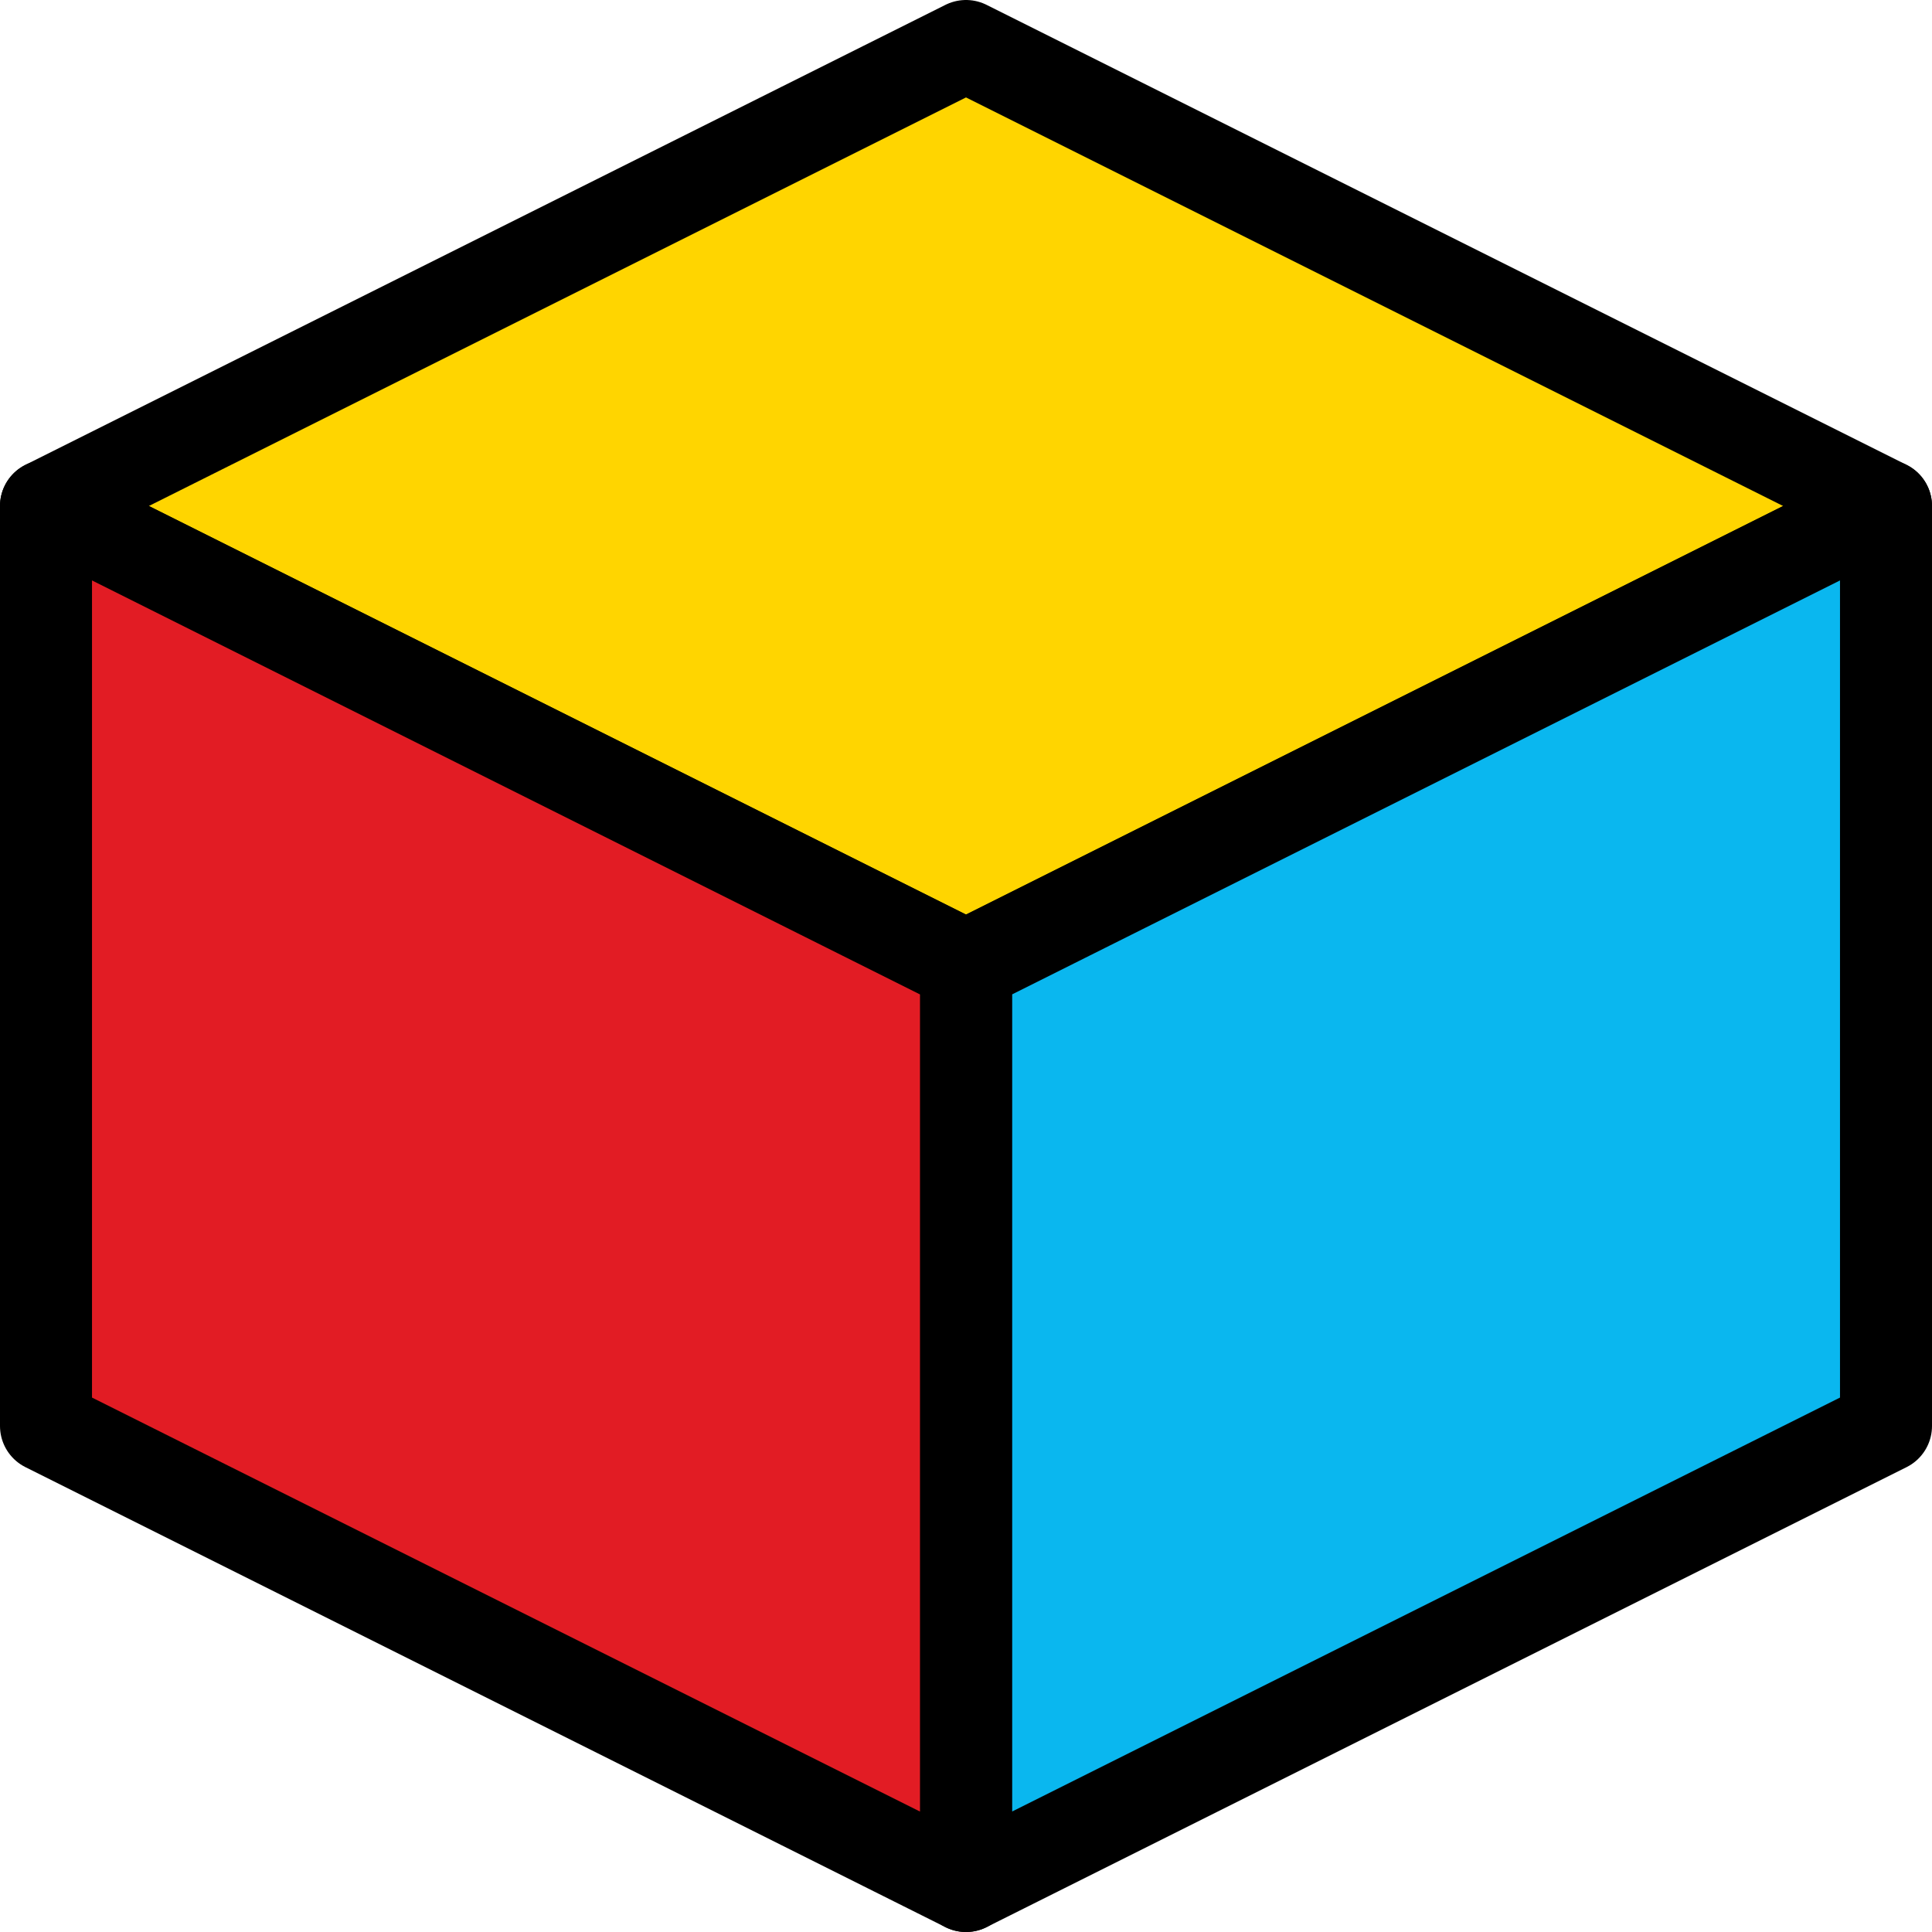 <svg xmlns="http://www.w3.org/2000/svg" viewBox="8 8 84 84" width="84" height="84">
  <title>build.io</title>
  <polygon points="50,10 90,30 50,50 10,30"
           fill="#FFD500" stroke="#000" stroke-width="4" stroke-linejoin="round"/>
  <polygon points="50,50 90,30 90,70 50,90"
           fill="#0AB7EF" stroke="#000" stroke-width="4" stroke-linejoin="round"/>
  <polygon points="10,30 50,50 50,90 10,70"
           fill="#E21C24" stroke="#000" stroke-width="4" stroke-linejoin="round"/>
</svg>
